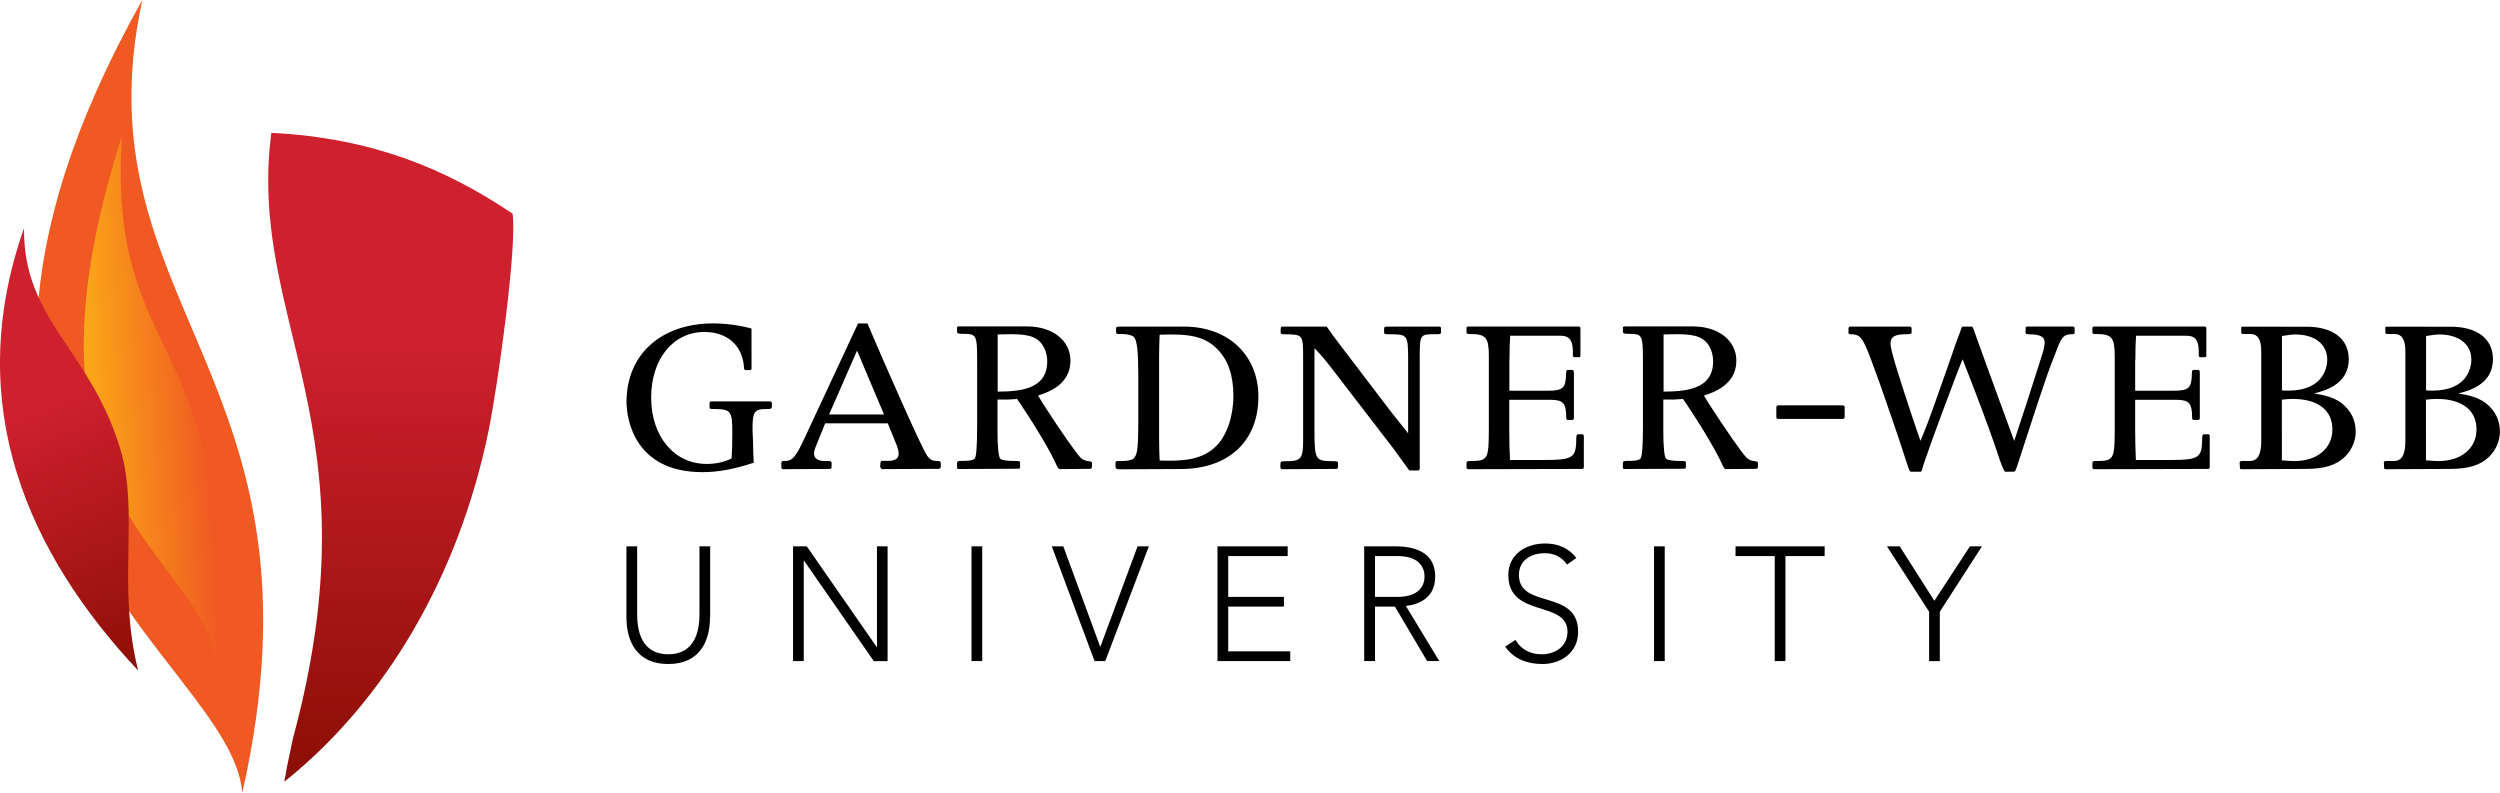 <?xml version="1.0" encoding="utf-8"?>
<!-- Generator: Adobe Illustrator 22.0.1, SVG Export Plug-In . SVG Version: 6.00 Build 0)  -->
<svg version="1.1" id="Layer_1" xmlns="http://www.w3.org/2000/svg" xmlns:xlink="http://www.w3.org/1999/xlink" x="0px" y="0px"
	 width="280px" height="88.79px" viewBox="0 0 280 88.79" style="enable-background:new 0 0 280 88.79;" xml:space="preserve">
<g>
	<path d="M79.52,69.12c0,2.74-1.18,5.25-4.68,5.25c-3.5,0-4.68-2.51-4.68-5.25v-7.93h1.2v7.63c0,1.83,0.49,4.46,3.49,4.46
		c2.99,0,3.49-2.63,3.49-4.46v-7.63h1.2V69.12z M98.22,61.19v11.26h-0.04l-7.82-11.26h-1.54v12.85h1.2V62.79h0.03l7.82,11.26h1.54
		V61.19H98.22z M108.81,74.04h1.2V61.19h-1.2V74.04z M127.41,61.19l-4.18,11.27l-4.14-11.27h-1.29l4.79,12.85h1.2l4.88-12.85H127.41
		z M136.36,61.19v12.85h8.15v-1.09h-6.95v-5.01h6.24v-1.09h-6.24v-4.57h6.66v-1.09H136.36z M152.8,74.04h1.2v-6.1h2.23l3.61,6.1
		h1.36l-3.74-6.17c1.42-0.18,3.28-0.85,3.28-3.3c0-3.38-3.56-3.38-4.57-3.38h-3.38V74.04z M154,62.28h2.54
		c2.52,0,3.01,1.4,3.01,2.29c0,0.89-0.49,2.28-3.01,2.28H154V62.28z M168.58,72.43c1,1.4,2.49,1.94,4.18,1.94
		c2.09,0,3.99-1.29,3.99-3.61c0-4.83-6.63-2.5-6.63-6.37c0-1.63,1.34-2.43,2.89-2.43c1.11,0,1.9,0.43,2.5,1.27l1.04-0.74
		c-0.87-1.14-2.11-1.62-3.5-1.62c-2.16,0-4.12,1.23-4.12,3.52c0,4.88,6.63,2.78,6.63,6.37c0,1.54-1.27,2.52-2.89,2.52
		c-1.27,0-2.31-0.54-2.94-1.61L168.58,72.43z M185.25,74.04h1.2V61.19h-1.2V74.04z M194.38,61.19v1.09h4.39v11.76h1.2V62.28h4.39
		v-1.09H194.38z M220.63,61.19l-3.98,6.1l-3.88-6.1h-1.43l4.72,7.32v5.54h1.2v-5.54l4.72-7.32H220.63z M84.29,48.44
		c-0.05-2.41,0.17-2.63,1.66-2.63c0.33,0,0.5,0,0.5-0.3v-0.36c0-0.14-0.08-0.19-0.25-0.19h-6.54c-0.11,0-0.19,0.08-0.19,0.19v0.44
		c0,0.22,0.08,0.22,0.61,0.22c1.78,0.03,1.94,0.25,1.94,2.66c0,1.16-0.03,2.19-0.08,2.88c-0.86,0.42-1.8,0.61-2.8,0.61
		c-3.63,0-6.21-3.08-6.21-7.43c0-4.3,2.44-7.35,5.96-7.35c2.61,0,4.33,1.58,4.44,4.05c0,0.14,0.06,0.22,0.17,0.22h0.5
		c0.14,0,0.17-0.06,0.17-0.28V36.8c-1.25-0.36-2.94-0.58-4.27-0.58c-5.88,0-9.73,3.49-9.73,8.79c0,1.94,0.91,7.87,8.48,7.87
		c1.8,0,3.44-0.31,5.77-1.05c-0.03-0.36-0.08-1.53-0.08-2.41L84.29,48.44z M99.01,46.42h-6.15l3.13-7.15L99.01,46.42z M89.95,49.41
		c-1.03,2.22-1.44,2.22-2.19,2.22c-0.19,0-0.25,0.08-0.25,0.22v0.42c0,0.19,0.06,0.28,0.19,0.28l5.27-0.03
		c0.08,0,0.17-0.08,0.17-0.22v-0.39c0-0.19-0.08-0.28-0.25-0.28h-0.61c-0.69,0-1.11-0.31-1.11-0.83c0-0.19,0.05-0.42,0.14-0.64
		l1.11-2.75h7.01l0.97,2.38c0.17,0.42,0.25,0.75,0.25,1.03c0,0.55-0.42,0.8-1.19,0.8h-0.66c-0.08,0-0.19,0.11-0.19,0.22l-0.03,0.42
		c0,0.14,0.17,0.28,0.22,0.28l6.27-0.03c0.19,0,0.3-0.06,0.3-0.25v-0.36c0-0.19-0.05-0.28-0.58-0.28c-0.36,0-0.72-0.22-0.97-0.61
		c-0.78-1.19-5.16-11.26-5.99-13.2l-0.67-1.58H96.1L89.95,49.41z M111.74,37.46c2.52-0.08,3.88-0.05,4.74,0.83
		c0.5,0.5,0.81,1.33,0.81,2.19c0,3.22-3.27,3.36-5.55,3.38V37.46z M112.71,44.76l1-0.06l0.19-0.03l0.36,0.53
		c1.91,2.83,3.55,5.68,4.02,6.79c0.19,0.42,0.28,0.55,0.42,0.55l3.35-0.03c0.17,0,0.25-0.08,0.25-0.22v-0.42
		c0-0.14-0.08-0.19-0.39-0.22c-0.39-0.05-0.64-0.17-0.86-0.36c-0.55-0.58-2.22-2.94-4.32-6.21l-0.47-0.78
		c2.41-0.72,3.63-2.02,3.63-3.91c0-2.25-2-3.83-4.85-3.83h-7.63c-0.14,0-0.22,0.03-0.22,0.11v0.44c0,0.25,0.08,0.28,0.67,0.28
		c1.58,0.03,1.58,0.05,1.58,3.58v6.71c0,2.16-0.08,3.49-0.28,3.69c-0.25,0.25-0.91,0.25-1.5,0.25c-0.39,0-0.47,0.06-0.47,0.28v0.44
		c0,0.14,0.06,0.19,0.19,0.19l6.65-0.03c0.14,0,0.22-0.05,0.22-0.17V51.8c0-0.17-0.25-0.17-0.47-0.17c-1,0-1.55-0.08-1.75-0.25
		c-0.19-0.22-0.31-1.3-0.31-3.08v-3.55H112.71z M129.82,39.9c0-0.83,0.03-1.69,0.06-2.41c3.33-0.14,5.02,0.19,6.4,1.55
		c1.25,1.22,1.86,2.97,1.86,5.3c0,2.27-0.72,4.41-1.91,5.6c-1.58,1.61-3.8,1.72-6.35,1.64c-0.03-0.75-0.06-1.41-0.06-2.55V39.9z
		 M125.74,37.41c0.53,0,1.05,0.14,1.25,0.33c0.36,0.33,0.5,1.66,0.5,4.44v4.77c0,3.02-0.08,3.96-0.5,4.38
		c-0.19,0.19-0.75,0.31-1.41,0.31h-0.42c-0.14,0-0.22,0.06-0.22,0.17v0.5c0.03,0.14,0.11,0.25,0.31,0.25l7.07-0.03
		c5.3-0.03,8.62-3.13,8.62-8.1c0-4.66-3.38-7.85-8.32-7.85h-7.29c-0.22,0-0.33,0.06-0.33,0.17v0.47c0,0.14,0.14,0.19,0.17,0.19
		H125.74z M161.4,36.77c0-0.11-0.08-0.19-0.19-0.19h-5.91c-0.19,0-0.28,0.06-0.28,0.19v0.42c0,0.22,0.03,0.25,0.58,0.25
		c2,0,2.11,0.03,2.11,2.69v8.4c-0.56-0.69-1.44-1.8-2-2.52l-5.68-7.46c-0.5-0.64-0.97-1.3-1.44-1.97h-4.99
		c-0.14,0-0.17,0.06-0.17,0.61c0,0.22,0.05,0.25,0.61,0.25c1.91,0.03,1.91,0.08,1.91,2.72v9.23c0,2.13-0.31,2.27-2.13,2.27
		c-0.42,0-0.42,0.05-0.42,0.64c0,0.14,0.05,0.25,0.22,0.25l6.07-0.03c0.08,0,0.17-0.11,0.17-0.17v-0.42c0-0.28-0.14-0.28-0.64-0.28
		c-1.89,0-2-0.17-2-3.44v-9.21c0.67,0.67,1.22,1.33,1.86,2.16l6.99,9.09l1.77,2.44h1c0.11,0,0.17-0.08,0.17-0.28V40.15
		c0-2.72,0-2.72,1.8-2.72c0.39,0,0.58,0,0.58-0.19V36.77z M169.06,40.32c0-1.28,0.03-2,0.08-2.72h5.63c0.97,0,1.36,0.47,1.39,1.66
		v0.47c0,0.19,0.05,0.28,0.19,0.28h0.55c0.08,0,0.11-0.08,0.11-0.31v-2.88c0-0.22-0.05-0.25-0.28-0.25h-12.2
		c-0.19,0-0.28,0.03-0.28,0.17v0.5c0,0.17,0.17,0.17,0.39,0.17c1.8,0,2.11,0.39,2.11,2.5v7.85c0,3.85-0.08,3.85-2.22,3.88
		c-0.14,0-0.28,0.05-0.28,0.19v0.5c0,0.17,0.08,0.22,0.22,0.22l12.73-0.03c0.08,0,0.19-0.05,0.19-0.17v-3.49
		c0-0.11-0.03-0.22-0.17-0.22h-0.5c-0.11,0-0.17,0.17-0.17,0.36c-0.03,2.25-0.22,2.52-3.69,2.52h-3.74
		c-0.06-1.22-0.08-2.13-0.08-3.27v-3.47h4.66c1.36,0,1.72,0.39,1.72,1.97c0,0.22,0.06,0.28,0.17,0.28h0.5
		c0.11,0,0.19-0.05,0.19-0.22v-5.1c0-0.17-0.05-0.28-0.22-0.28h-0.41c-0.19,0-0.25,0.05-0.25,0.44c-0.03,1.58-0.33,1.89-2.02,1.89
		h-4.33V40.32z M186.33,37.46c2.52-0.08,3.88-0.05,4.74,0.83c0.5,0.5,0.8,1.33,0.8,2.19c0,3.22-3.27,3.36-5.55,3.38V37.46z
		 M187.3,44.76l1-0.06l0.19-0.03l0.36,0.53c1.91,2.83,3.55,5.68,4.02,6.79c0.19,0.42,0.28,0.55,0.42,0.55l3.35-0.03
		c0.17,0,0.25-0.08,0.25-0.22v-0.42c0-0.14-0.08-0.19-0.39-0.22c-0.39-0.05-0.64-0.17-0.86-0.36c-0.56-0.58-2.22-2.94-4.33-6.21
		l-0.47-0.78c2.41-0.72,3.63-2.02,3.63-3.91c0-2.25-2-3.83-4.85-3.83h-7.63c-0.14,0-0.22,0.03-0.22,0.11v0.44
		c0,0.25,0.08,0.28,0.66,0.28c1.58,0.03,1.58,0.05,1.58,3.58v6.71c0,2.16-0.08,3.49-0.28,3.69c-0.25,0.25-0.91,0.25-1.5,0.25
		c-0.39,0-0.47,0.06-0.47,0.28v0.44c0,0.14,0.06,0.19,0.19,0.19l6.65-0.03c0.14,0,0.22-0.05,0.22-0.17V51.8
		c0-0.17-0.25-0.17-0.47-0.17c-1,0-1.55-0.08-1.75-0.25c-0.19-0.22-0.31-1.3-0.31-3.08v-3.55H187.3z M198.95,46.73
		c0,0.08,0.08,0.19,0.17,0.19h7.29c0.08,0,0.19-0.11,0.19-0.19v-1.16c0-0.11-0.11-0.17-0.19-0.17h-7.29c-0.08,0-0.17,0.11-0.17,0.22
		V46.73z M225.57,52.82c0.14,0,0.22-0.22,0.42-0.83l0.36-1.11c0.5-1.58,2.77-8.54,3.35-10.01l0.72-1.86
		c0.53-1.39,0.83-1.58,1.72-1.58c0.17,0,0.22-0.06,0.22-0.25v-0.36c0-0.19-0.08-0.25-0.22-0.25h-5.02c-0.17,0-0.25,0.03-0.25,0.17
		v0.53c0,0.11,0.11,0.17,0.36,0.17c1.25,0,1.77,0.28,1.77,0.89c0,0.44-0.14,0.94-0.33,1.55c-1.5,4.69-1.83,5.74-3.08,9.51
		l-2.99-8.18l-1.33-3.69c-0.17-0.5-0.31-0.94-0.42-0.94h-1.05c-0.08,0-0.08,0.05-0.25,0.55l-0.53,1.41l-0.58,1.69
		c-1.22,3.47-2.08,5.93-2.63,7.37c-0.31,0.8-0.42,1.05-0.72,1.77l-0.91-2.66c-1.86-5.6-2.44-7.6-2.44-8.23
		c0-0.92,0.72-1.05,1.94-1.05c0.28,0,0.42-0.08,0.42-0.19v-0.47c0-0.11-0.08-0.19-0.19-0.19h-6.71c-0.08,0-0.17,0.08-0.17,0.19v0.53
		c0,0.08,0.11,0.14,0.31,0.14c1.16,0,1.41,0.58,2.74,4.27l0.47,1.28c0.58,1.66,2.22,6.35,2.8,8.23c0.25,0.75,0.39,1.19,0.47,1.39
		c0.06,0.17,0.11,0.22,0.28,0.22h1c0.08,0,0.14-0.08,0.22-0.42c0.08-0.33,0.39-1.16,1.14-3.3l1.11-3.02l1.69-4.49l0.55-1.36
		c1.75,4.46,3.02,7.87,3.8,10.18c0.5,1.53,0.8,2.36,0.97,2.41H225.57z M239.16,40.32c0-1.28,0.03-2,0.08-2.72h5.63
		c0.97,0,1.36,0.47,1.39,1.66v0.47c0,0.19,0.06,0.28,0.19,0.28H247c0.08,0,0.11-0.08,0.11-0.31v-2.88c0-0.22-0.05-0.25-0.28-0.25
		h-12.2c-0.19,0-0.28,0.03-0.28,0.17v0.5c0,0.17,0.17,0.17,0.39,0.17c1.8,0,2.11,0.39,2.11,2.5v7.85c0,3.85-0.08,3.85-2.22,3.88
		c-0.14,0-0.28,0.05-0.28,0.19v0.5c0,0.17,0.08,0.22,0.22,0.22l12.73-0.03c0.08,0,0.19-0.05,0.19-0.17v-3.49
		c0-0.11-0.03-0.22-0.17-0.22h-0.5c-0.11,0-0.17,0.17-0.17,0.36c-0.03,2.25-0.22,2.52-3.69,2.52h-3.74
		c-0.05-1.22-0.08-2.13-0.08-3.27v-3.47h4.66c1.36,0,1.72,0.39,1.72,1.97c0,0.22,0.06,0.28,0.17,0.28h0.5
		c0.11,0,0.19-0.05,0.19-0.22v-5.1c0-0.17-0.05-0.28-0.22-0.28h-0.42c-0.19,0-0.25,0.05-0.25,0.44c-0.03,1.58-0.33,1.89-2.02,1.89
		h-4.33V40.32z M255.57,44.76c0.61-0.06,0.86-0.08,1.22-0.08c2.8,0,4.44,1.25,4.44,3.41c0,2.14-1.72,3.55-4.27,3.55
		c-0.31,0-0.83-0.03-1.39-0.08V44.76z M255.57,37.63c0.72-0.11,1.14-0.17,1.5-0.17c2.19,0,3.58,1.11,3.58,2.8
		c0,1.14-0.64,3.77-5.07,3.47V37.63z M251.27,36.58c-0.19,0-0.25,0.03-0.25,0.08v0.58c0,0.11,0.08,0.17,0.25,0.17h0.8
		c0.8,0,1.19,0.64,1.19,1.91v10.12c0,1.5-0.42,2.19-1.28,2.19h-0.89c-0.14,0-0.25,0.08-0.25,0.17l0.03,0.58
		c0,0.11,0.03,0.17,0.19,0.17l7.18-0.03c2.11,0,3.49-0.44,4.44-1.41c0.72-0.72,1.16-1.77,1.16-2.75c0-1.02-0.33-1.91-0.97-2.63
		c-0.8-0.92-1.83-1.39-3.69-1.66c1.05-0.28,3.88-0.94,3.88-3.85c0-2.27-1.77-3.63-4.74-3.63H251.27z M271.71,44.76
		c0.61-0.06,0.86-0.08,1.22-0.08c2.8,0,4.44,1.25,4.44,3.41c0,2.14-1.72,3.55-4.27,3.55c-0.3,0-0.83-0.03-1.39-0.08V44.76z
		 M271.71,37.63c0.72-0.11,1.14-0.17,1.5-0.17c2.19,0,3.58,1.11,3.58,2.8c0,1.14-0.64,3.77-5.07,3.47V37.63z M267.41,36.58
		c-0.19,0-0.25,0.03-0.25,0.08v0.58c0,0.11,0.08,0.17,0.25,0.17h0.8c0.8,0,1.19,0.64,1.19,1.91v10.12c0,1.5-0.42,2.19-1.27,2.19
		h-0.89c-0.14,0-0.25,0.08-0.25,0.17l0.03,0.58c0,0.11,0.03,0.17,0.19,0.17l7.18-0.03c2.11,0,3.49-0.44,4.44-1.41
		c0.72-0.72,1.16-1.77,1.16-2.75c0-1.02-0.33-1.91-0.97-2.63c-0.8-0.92-1.83-1.39-3.69-1.66c1.05-0.28,3.88-0.94,3.88-3.85
		c0-2.27-1.77-3.63-4.74-3.63H267.41z"/>
	<path style="fill:#F05A22;" d="M27.14,88.79C37.71,42.03,8.54,34.25,15.94,0C-15.69,56.34,25.86,73.39,27.14,88.79"/>
	
		<linearGradient id="SVGID_1_" gradientUnits="userSpaceOnUse" x1="-1057.74" y1="393.005" x2="-1056.743" y2="393.005" gradientTransform="matrix(13.799 -0.82 -0.82 -13.799 14927.199 4601.202)">
		<stop  offset="0" style="stop-color:#FBAD17"/>
		<stop  offset="1" style="stop-color:#F05A22"/>
	</linearGradient>
	<path style="fill:url(#SVGID_1_);" d="M13.65,15.29c-13.41,41.8,8.89,46.18,10.66,59.17C26.48,36.29,12.02,41.67,13.65,15.29z"/>
	
		<linearGradient id="SVGID_2_" gradientUnits="userSpaceOnUse" x1="-1098.87" y1="414.547" x2="-1097.873" y2="414.547" gradientTransform="matrix(14.123 35.49 35.49 -14.123 810.251 44893.453)">
		<stop  offset="2.026558e-07" style="stop-color:#CF202E"/>
		<stop  offset="0.147" style="stop-color:#CF202E"/>
		<stop  offset="1" style="stop-color:#8B0E04"/>
	</linearGradient>
	<path style="fill:url(#SVGID_2_);" d="M13.48,50.3C10.11,39.15,2.59,35.88,2.69,25.56C-4.33,45.47,3.25,62.08,15.47,75.1
		C13.07,65.42,15.62,57.37,13.48,50.3z"/>
	
		<linearGradient id="SVGID_3_" gradientUnits="userSpaceOnUse" x1="-1105.441" y1="409.881" x2="-1104.445" y2="409.881" gradientTransform="matrix(-0.506 58.033 58.033 0.506 -24302.922 63974.18)">
		<stop  offset="0" style="stop-color:#CF202E"/>
		<stop  offset="0.147" style="stop-color:#CF202E"/>
		<stop  offset="1" style="stop-color:#8B0E04"/>
	</linearGradient>
	<path style="fill:url(#SVGID_3_);" d="M30.39,14.88c-2.75,21.13,11.94,32.7,2.41,67.86c-0.03,0.13-0.06,0.27-0.09,0.44
		c-0.26,1.19-0.44,2.06-0.57,2.7c-0.09,0.6-0.2,1.17-0.31,1.68C43.04,78.64,51.4,64.61,54.75,48.1c0.98-4.85,3.18-20.34,2.66-24.17
		C50.04,18.98,41.8,15.45,30.39,14.88z"/>
</g>
</svg>
